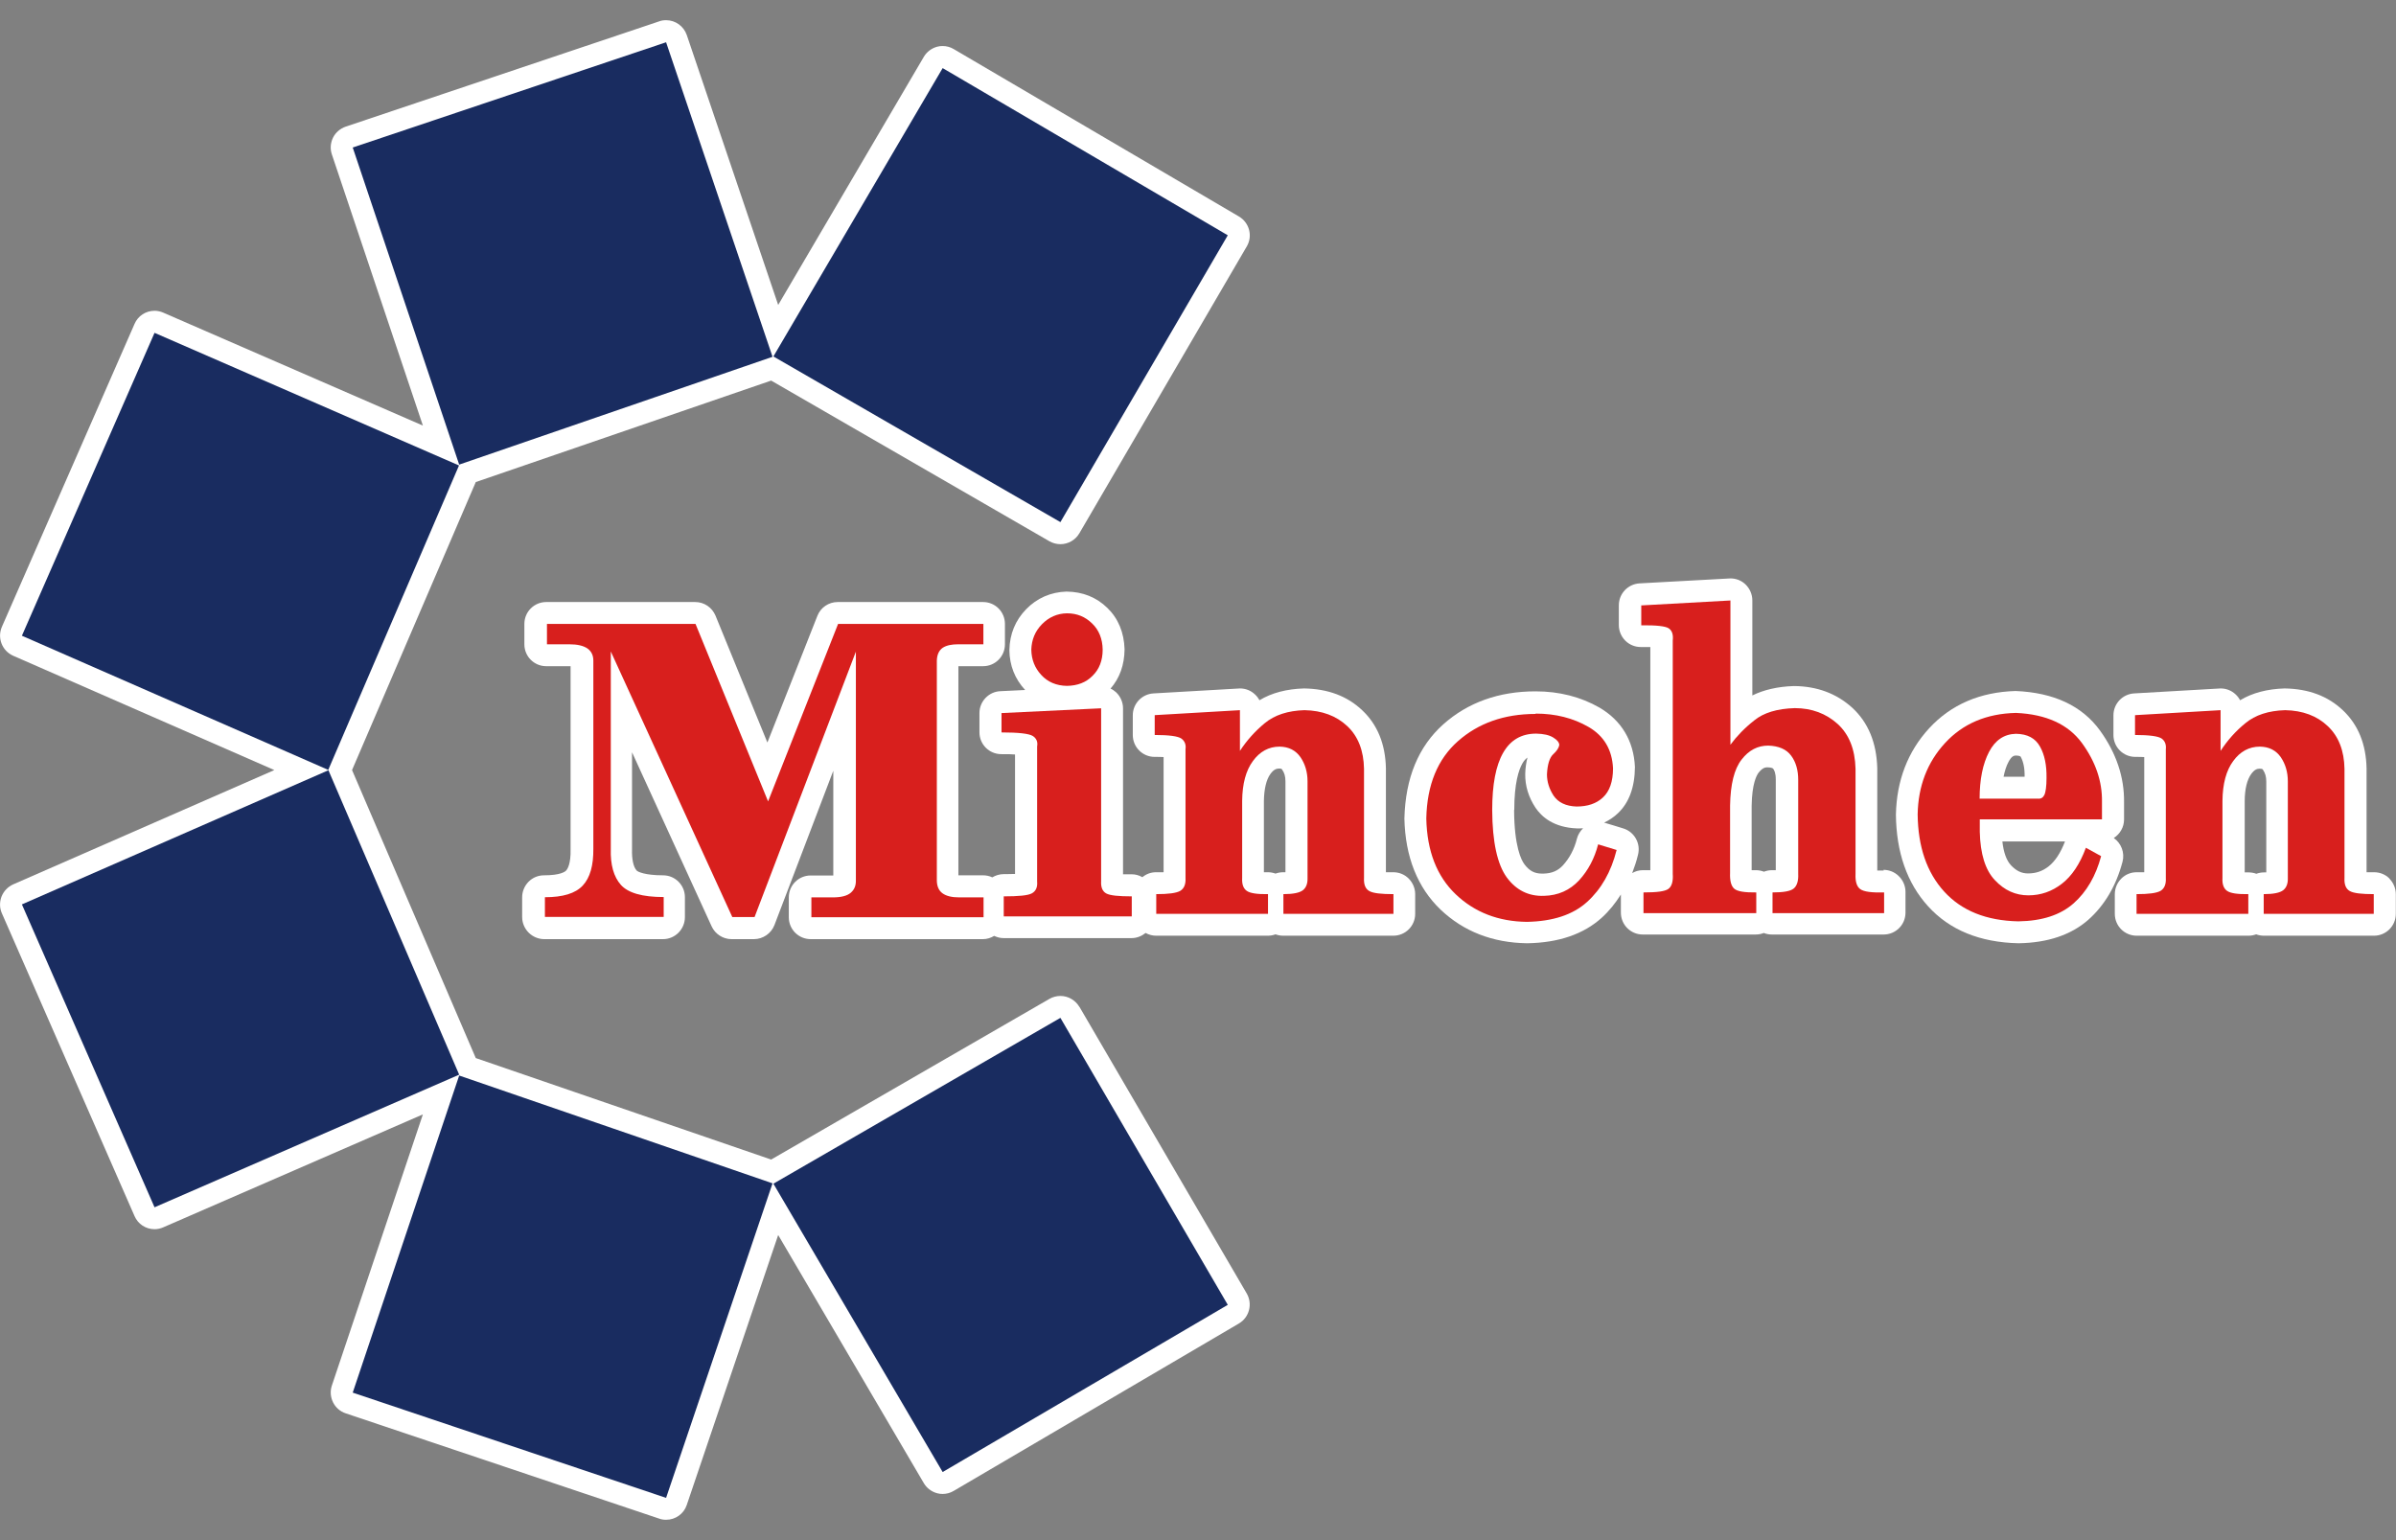 <?xml version="1.0" encoding="UTF-8"?>
<svg id="_圖層_1" data-name="圖層 1" xmlns="http://www.w3.org/2000/svg" viewBox="0 0 140 90">
  <rect x="0" y="0" width="140" height="90" fill="#808080" stroke="none"/>
  <defs>
    <style>
      .cls-1 {
        fill: #d81f1d;
      }

      .cls-1, .cls-2, .cls-3 {
        stroke-width: 0px;
      }

      .cls-2 {
        fill: #192c60;
      }

      .cls-3 {
        fill: #fff;
      }
    </style>
  </defs>
  <g>
    <path class="cls-3" d="M81.42,50.97h-.13c-.12,0-.22,0-.31,0v-6.07c-.03-1.41-.49-2.55-1.38-3.39-.87-.83-2.01-1.26-3.41-1.28-1.01.03-1.89.26-2.6.69-.07-.13-.15-.24-.26-.34-.24-.23-.55-.35-.88-.35t-5.05.29c-.68.04-1.21.6-1.21,1.28v1.15c0,.71.57,1.28,1.28,1.28.21,0,.38,0,.52.01v6.73c-.09,0-.19,0-.32,0h-.12c-.3,0-.57.1-.8.29-.19-.11-.4-.17-.62-.17h-.15c-.14,0-.26,0-.36,0v-9.7c0-.35-.15-.69-.4-.93-.1-.09-.21-.17-.33-.22.53-.61.81-1.37.82-2.3-.03-.98-.37-1.8-1.01-2.42-.64-.62-1.43-.94-2.39-.95-.91.03-1.72.38-2.35,1.03-.63.65-.96,1.44-.98,2.39.01.9.32,1.68.92,2.33,0,0,0,0,.01,0-.45.02-.92.04-1.46.07-.68.03-1.22.6-1.22,1.28v1.12c0,.71.57,1.28,1.28,1.28.35,0,.61,0,.8.02v6.98c-.13,0-.3.01-.51.01h-.15c-.24,0-.47.07-.67.19-.16-.08-.35-.12-.54-.12h-1.44v-12.22h1.44c.71,0,1.28-.57,1.28-1.28v-1.19c0-.71-.57-1.28-1.28-1.28h-8.49c-.53,0-1,.32-1.19.81l-2.92,7.4-3.03-7.41c-.2-.48-.66-.8-1.19-.8h-8.7c-.71,0-1.28.57-1.28,1.28v1.19c0,.71.57,1.28,1.28,1.28h1.3s.09,0,.12,0v10.7c.02.85-.18,1.16-.27,1.25-.06.06-.33.27-1.28.27-.34,0-.66.13-.9.37-.24.24-.38.57-.38.91v1.16c0,.34.14.67.38.91.24.24.57.38.91.38h6.94c.71,0,1.28-.58,1.28-1.29v-1.16c0-.71-.57-1.28-1.28-1.28-1.06,0-1.48-.21-1.54-.28-.19-.21-.29-.66-.27-1.26v-5.65l4.65,10.17c.21.46.67.75,1.17.75h1.3c.53,0,1.01-.33,1.2-.82l3.44-9.02v6.12s-1.32,0-1.32,0c-.71,0-1.28.57-1.28,1.28v1.16c0,.71.57,1.28,1.28,1.28h10.06c.24,0,.46-.07.66-.19.17.08.35.13.55.13h7.48c.31,0,.59-.12.82-.3.18.1.39.16.61.16h6.53c.16,0,.31-.03.45-.08.14.05.29.08.45.08h6.43c.71,0,1.28-.57,1.28-1.28v-1.15c0-.34-.14-.67-.38-.91-.24-.24-.56-.37-.9-.37ZM73.85,46.82c.01-.71.14-1.26.38-1.59.19-.26.34-.31.49-.32.16,0,.18.03.2.07.13.18.19.4.19.68v5.31s-.08,0-.13,0c-.16,0-.31.03-.45.08-.14-.05-.29-.08-.45-.08,0,0-.19,0-.23,0v-4.15Z"/>
    <path class="cls-3" d="M139.62,51.34c-.24-.24-.56-.37-.9-.37h-.13c-.12,0-.22,0-.31,0v-6.07c-.03-1.41-.49-2.55-1.38-3.39-.87-.83-2.01-1.26-3.41-1.28-1.01.03-1.89.26-2.6.69-.07-.13-.15-.24-.26-.34-.24-.23-.55-.35-.88-.35t-5.05.29c-.68.04-1.21.6-1.21,1.28v1.15c0,.71.57,1.28,1.28,1.28.2,0,.38,0,.52.01v6.73c-.09,0-.19,0-.32,0h-.12c-.34,0-.66.13-.9.37-.24.24-.38.57-.38.91v1.15c0,.71.57,1.28,1.28,1.28h6.53c.16,0,.31-.03.45-.08.14.05.29.08.45.08h6.43c.71,0,1.28-.57,1.28-1.28v-1.15c0-.34-.14-.67-.38-.91ZM131.16,46.82c0-.71.14-1.26.38-1.59.19-.26.34-.31.49-.31.16,0,.18.03.2.07.13.19.19.4.19.68v5.31s-.08,0-.13,0c-.16,0-.31.03-.45.08-.14-.05-.29-.08-.45-.08,0,0-.19,0-.23,0v-4.15Z"/>
    <path class="cls-3" d="M110.07,50.87h-.21c-.06,0-.12,0-.17,0v-5.98c-.04-1.49-.53-2.68-1.47-3.54-.91-.82-2.04-1.25-3.4-1.26-.95.03-1.76.22-2.43.55v-5.56c0-.35-.15-.69-.4-.93-.24-.23-.55-.35-.88-.35t-5.31.29c-.68.04-1.21.6-1.21,1.28v1.16c0,.34.14.67.38.91.24.24.57.37.9.37h.16c.16,0,.29,0,.4,0v13.04c-.08,0-.43,0-.43,0-.23,0-.44.06-.63.17.13-.34.25-.69.34-1.07.17-.66-.21-1.34-.86-1.54,0,0-1.1-.34-1.12-.34.3-.14.57-.32.81-.55.64-.61.98-1.5.99-2.7-.07-1.53-.79-2.72-2.07-3.47-1.1-.63-2.35-.95-3.74-.95-2.14,0-3.95.65-5.38,1.92-1.46,1.3-2.22,3.14-2.28,5.51.05,2.25.77,4.04,2.12,5.33,1.34,1.27,3.03,1.93,5.04,1.96h.02c1.83-.03,3.29-.53,4.35-1.49.43-.39.8-.85,1.12-1.36v1.06c0,.71.57,1.28,1.28,1.28h6.59c.17,0,.33-.03.48-.09.15.06.31.09.48.09h6.52c.71,0,1.28-.57,1.28-1.28v-1.21c0-.34-.14-.68-.39-.92-.24-.24-.56-.37-.9-.37ZM88.48,47.33c0-1.56.26-2.34.47-2.71.09-.16.19-.27.3-.35-.07.28-.12.59-.13.95-.01.7.19,1.36.6,1.98.35.52,1.05,1.16,2.44,1.21.12,0,.23,0,.34-.01-.17.17-.3.38-.36.61-.15.61-.43,1.13-.81,1.55-.3.33-.66.48-1.15.49h-.08c-.44,0-.74-.16-1.03-.55-.18-.24-.59-1.03-.6-3.17ZM102.35,47.08c.02-1.29.29-1.77.4-1.92.23-.29.39-.32.51-.32.26,0,.34.07.34.07.07.09.16.26.16.64v5.3s-.21,0-.21,0c-.17,0-.33.03-.48.09-.15-.06-.31-.09-.48-.09,0,0-.19,0-.24,0v-3.79Z"/>
    <path class="cls-3" d="M123.51,48.97c.36-.23.6-.63.6-1.08v-1.01c.02-1.47-.46-2.89-1.42-4.21-1.04-1.42-2.68-2.2-4.92-2.29-2.07.06-3.77.79-5.05,2.18-1.25,1.36-1.9,3.06-1.94,5.04.02,2.2.65,4.01,1.88,5.36,1.26,1.39,3.03,2.11,5.28,2.16h.02c1.7-.03,3.06-.49,4.06-1.37.95-.84,1.63-1.99,2-3.39.14-.53-.07-1.08-.51-1.39ZM118.5,51.04c-.38,0-.69-.15-1-.48-.26-.28-.43-.75-.5-1.39h3.66c-.26.68-.59,1.17-.96,1.46-.36.28-.74.41-1.2.41ZM118.08,44.24c.15.28.23.66.22,1.15h-1.23c.07-.34.16-.63.29-.87.18-.34.32-.37.44-.37.24.01.27.06.28.09Z"/>
    <path class="cls-3" d="M63.07,58.84c-.23-.39-.65-.64-1.11-.64-.22,0-.45.06-.64.17l-16.26,9.39-17.26-5.93-7.23-16.83,7.23-16.83,17.26-5.93,16.26,9.39c.19.11.42.17.64.17.45,0,.88-.24,1.11-.64l9.78-16.76c.36-.61.15-1.39-.46-1.75L55.73,2.87c-.2-.12-.42-.18-.65-.18-.11,0-.22.01-.32.04-.33.09-.61.3-.78.59l-8.51,14.5-5.34-15.77c-.18-.52-.66-.87-1.21-.87-.14,0-.28.02-.41.07l-18.31,6.15c-.32.11-.59.34-.74.64-.15.31-.18.65-.07.98l5.32,15.85-15.17-6.6c-.16-.07-.33-.11-.51-.11-.51,0-.97.3-1.17.77L.11,36.63c-.28.65.01,1.4.66,1.69l15.26,6.68L.77,51.68c-.31.14-.55.39-.68.71-.12.32-.12.67.02.98l7.75,17.69c.2.47.66.77,1.17.77.18,0,.35-.04.51-.11l15.17-6.6-5.32,15.85c-.22.67.14,1.4.81,1.62l18.31,6.15c.13.05.27.07.41.07.55,0,1.04-.35,1.21-.87l5.34-15.77,8.51,14.5c.17.29.45.5.78.59.11.03.21.04.32.04.23,0,.45-.06.65-.18l16.66-9.78c.61-.36.81-1.14.46-1.75l-9.78-16.76Z"/>
  </g>
  <g>
    <g>
      <path class="cls-1" d="M31.94,36.46h8.7l4.24,10.37,4.09-10.37h8.49v1.19h-1.47c-.38,0-.68.06-.9.2-.22.15-.34.4-.35.76v12.82c0,.35.11.61.33.77.22.16.54.24.98.24h1.42v1.16h-10.06v-1.16h1.25c.49,0,.84-.09,1.05-.27.21-.18.31-.42.3-.74v-13.35l-5.92,15.51h-1.3l-7.1-15.52v11.53c-.03.93.17,1.64.59,2.11.42.47,1.25.71,2.5.71v1.16h-6.94s0-1.15,0-1.15c1.05,0,1.78-.22,2.21-.68.43-.46.63-1.18.62-2.15v-11c0-.31-.12-.55-.35-.71-.24-.16-.59-.24-1.06-.24h-1.3v-1.19Z"/>
      <path class="cls-1" d="M58.51,41.67l5.83-.28v10.11c-.02.35.08.59.3.71.22.12.72.17,1.49.17v1.17h-7.48v-1.17c.87,0,1.42-.05,1.65-.18.23-.13.33-.36.3-.69v-7.89c.05-.27-.04-.47-.25-.61-.22-.14-.83-.21-1.83-.21v-1.12ZM62.35,35.84c.58,0,1.06.2,1.46.59.4.38.61.9.62,1.53,0,.64-.2,1.15-.59,1.53-.38.39-.88.58-1.5.59-.62-.01-1.13-.23-1.5-.64-.38-.41-.57-.9-.58-1.48.02-.58.22-1.07.62-1.48.4-.41.89-.63,1.46-.64Z"/>
      <path class="cls-1" d="M67.47,41.79l4.98-.29v2.38c.39-.6.88-1.15,1.45-1.62.58-.48,1.35-.73,2.32-.76,1.03.02,1.86.33,2.5.93.64.6.96,1.44.98,2.49v6.38c-.02.39.08.64.31.77.23.13.7.18,1.41.18v1.15h-6.43v-1.15c.57,0,.95-.08,1.14-.23.19-.15.28-.39.27-.71v-5.65c0-.54-.14-1.01-.41-1.41-.28-.4-.68-.61-1.22-.62-.64,0-1.16.29-1.56.84-.41.55-.62,1.33-.63,2.33v4.51c-.02.36.07.61.27.75.2.14.61.2,1.24.19v1.15h-6.53v-1.15c.71,0,1.17-.06,1.4-.19.23-.14.33-.39.31-.75v-7.53c.04-.27-.05-.48-.24-.62-.2-.14-.72-.21-1.56-.21v-1.15Z"/>
      <path class="cls-1" d="M124.77,41.79l4.98-.29v2.38c.39-.6.87-1.15,1.45-1.62.58-.48,1.35-.73,2.32-.76,1.03.02,1.86.33,2.49.93.64.6.96,1.44.98,2.49v6.38c-.02.39.08.64.31.77.23.13.7.18,1.4.18v1.15h-6.43v-1.15c.57,0,.95-.08,1.14-.23.19-.15.28-.39.27-.71v-5.65c0-.54-.14-1.01-.41-1.41-.28-.4-.68-.61-1.22-.62-.64,0-1.16.29-1.56.84-.41.55-.62,1.33-.63,2.33v4.51c-.02.36.07.61.27.75.2.14.61.2,1.24.19v1.15h-6.53v-1.15c.71,0,1.17-.06,1.4-.19.23-.14.33-.39.31-.75v-7.53c.03-.27-.05-.48-.24-.62-.2-.14-.72-.21-1.56-.21v-1.15Z"/>
      <path class="cls-1" d="M89.73,41.7c1.16,0,2.19.26,3.09.78.9.52,1.38,1.33,1.43,2.42,0,.77-.2,1.34-.59,1.7-.38.36-.9.53-1.54.53-.63-.02-1.07-.24-1.34-.63-.26-.4-.39-.82-.39-1.25.03-.58.15-.97.36-1.17.21-.19.33-.37.36-.54,0-.15-.12-.3-.35-.44-.24-.15-.57-.22-1-.23-.86,0-1.5.37-1.93,1.12-.43.75-.64,1.86-.64,3.35.01,1.86.3,3.17.85,3.93.55.75,1.28,1.11,2.17,1.08.84-.02,1.52-.33,2.06-.91.53-.58.9-1.28,1.11-2.1l1.08.33c-.32,1.28-.9,2.29-1.73,3.04-.83.75-2,1.13-3.51,1.16-1.67-.02-3.06-.56-4.16-1.61-1.1-1.05-1.68-2.52-1.72-4.43.04-1.96.66-3.47,1.85-4.52,1.19-1.05,2.7-1.59,4.53-1.59Z"/>
      <path class="cls-1" d="M95.87,35.38l5.24-.29v8.43c.37-.5.83-.98,1.39-1.42.55-.45,1.34-.69,2.37-.72,1,0,1.83.32,2.5.92.67.61,1.02,1.48,1.05,2.62v6.14c-.02.45.07.75.28.9.21.15.67.21,1.39.19v1.21h-6.52v-1.21c.63,0,1.05-.07,1.24-.23.19-.16.28-.45.26-.86v-5.49c0-.56-.13-1.03-.41-1.41-.28-.38-.73-.57-1.34-.59-.61,0-1.13.26-1.56.82-.43.55-.65,1.45-.67,2.68v3.93c-.02.46.06.77.24.93.18.16.61.23,1.29.22v1.21h-6.59v-1.21c.78,0,1.26-.06,1.46-.21.2-.15.28-.45.25-.88v-13.63c.04-.34-.04-.58-.23-.71-.19-.13-.72-.19-1.61-.18v-1.16Z"/>
      <path class="cls-1" d="M117.8,41.66c1.77.08,3.05.67,3.85,1.76.8,1.1,1.19,2.24,1.17,3.44v1.02h-7.14v.73c.03,1.28.32,2.23.88,2.82.56.6,1.21.89,1.96.89.73,0,1.38-.23,1.96-.68.58-.45,1.05-1.15,1.4-2.1l.89.49c-.31,1.16-.85,2.09-1.61,2.76-.77.68-1.84,1.03-3.23,1.05-1.87-.04-3.31-.62-4.33-1.74-1.02-1.12-1.53-2.63-1.55-4.51.03-1.65.56-3.04,1.6-4.17,1.04-1.13,2.42-1.72,4.14-1.76ZM115.68,46.67h3.39c.17.02.3-.05.38-.21.08-.16.13-.5.13-1.01.01-.73-.11-1.34-.38-1.82-.27-.49-.73-.74-1.41-.75-.69.02-1.21.37-1.57,1.06-.36.69-.55,1.6-.55,2.74Z"/>
    </g>
    <g>
      <polygon class="cls-2" points="20.61 8.62 38.92 2.47 45.14 20.85 26.83 27.15 20.61 8.62"/>
      <polygon class="cls-2" points="1.28 37.15 9.03 19.45 26.82 27.2 19.18 44.99 1.28 37.15"/>
      <polygon class="cls-2" points="55.08 3.98 71.74 13.75 61.96 30.51 45.19 20.83 55.08 3.98"/>
      <polygon class="cls-2" points="20.61 81.38 38.92 87.53 45.14 69.15 26.83 62.85 20.61 81.38"/>
      <polygon class="cls-2" points="1.28 52.85 9.03 70.55 26.83 62.8 19.19 45.01 1.28 52.85"/>
      <polygon class="cls-2" points="55.08 86.02 71.74 76.25 61.96 59.48 45.19 69.17 55.08 86.02"/>
    </g>
  </g>
</svg>
